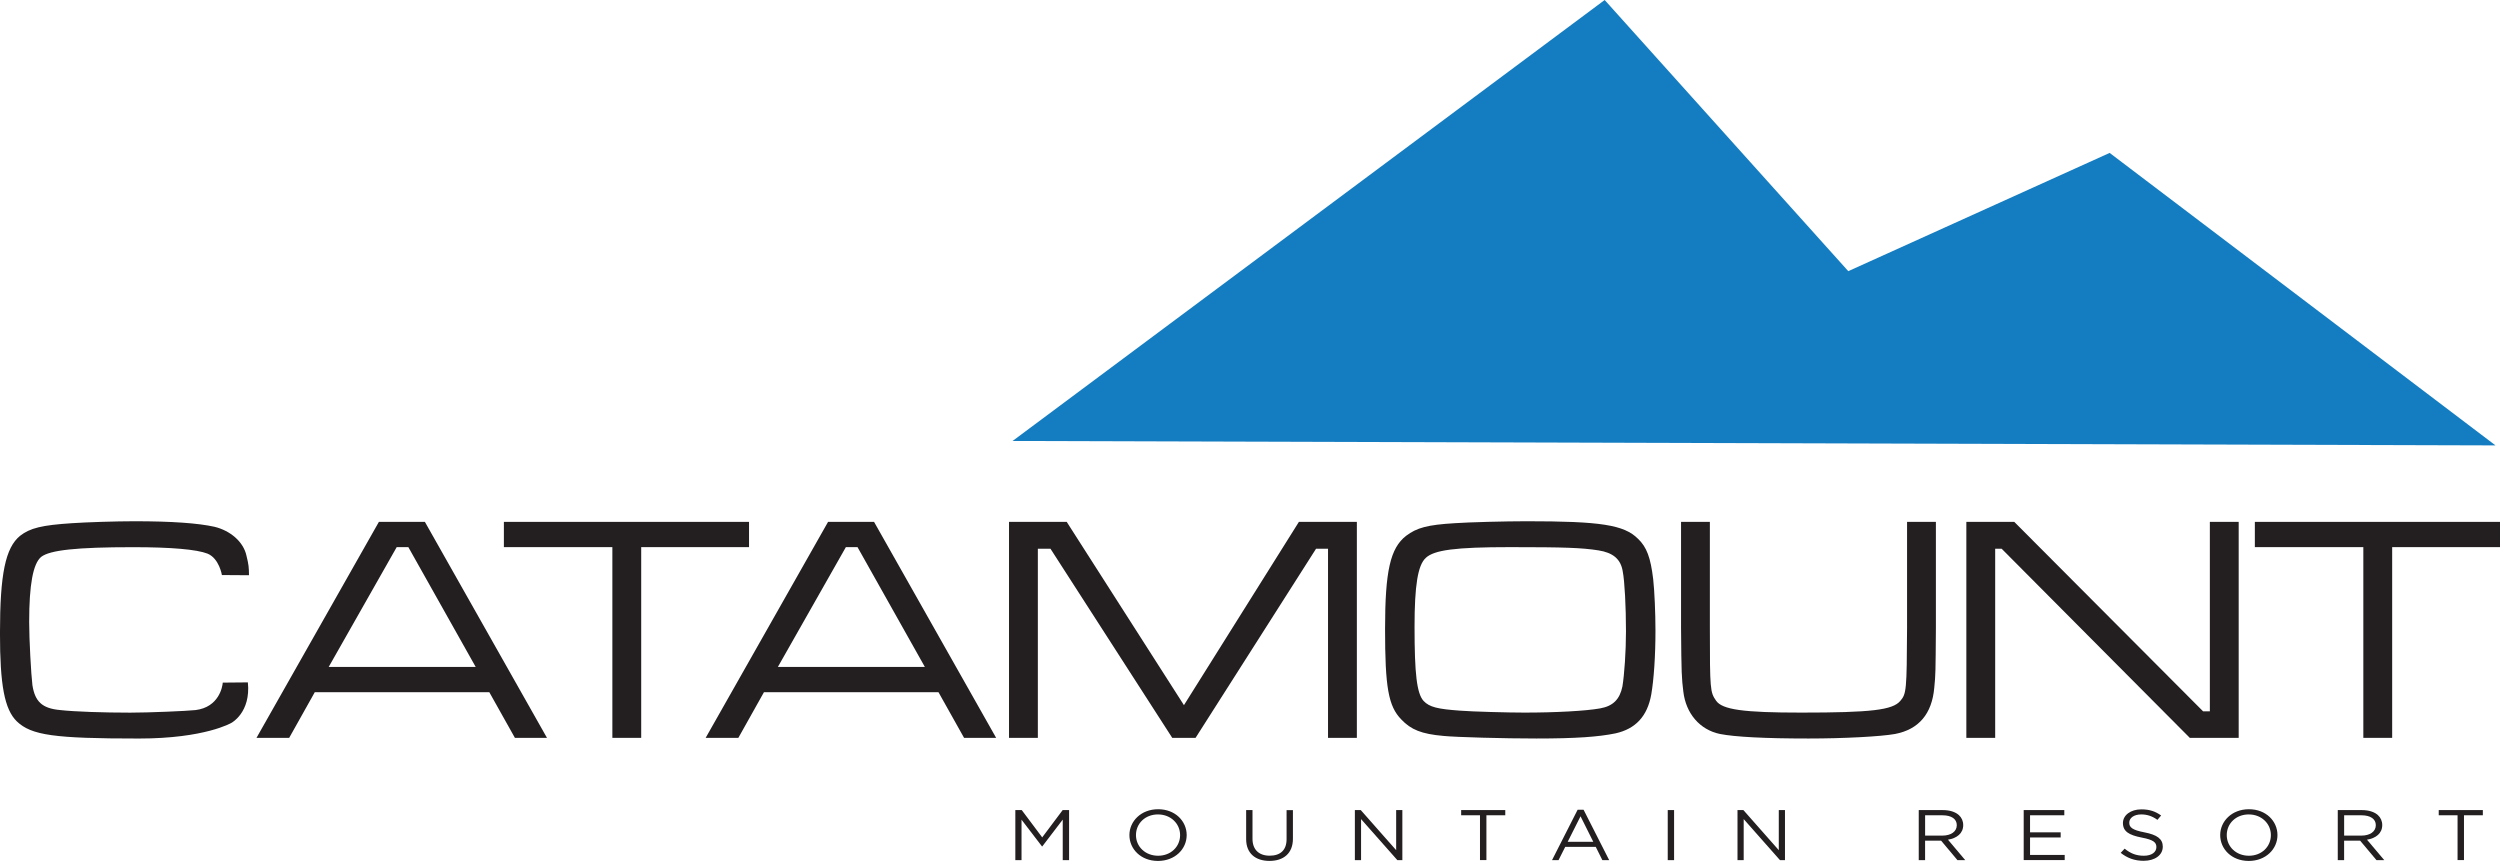 <?xml version="1.0" encoding="UTF-8"?>
<svg id="Layer_2" data-name="Layer 2" xmlns="http://www.w3.org/2000/svg" viewBox="0 0 957.27 329.66">
  <defs>
    <style>
      .cls-1 {
        fill: #147dc2;
      }

      .cls-1, .cls-2 {
        stroke-width: 0px;
      }

      .cls-2 {
        fill: #231f20;
      }
    </style>
  </defs>
  <g id="Layer_1-2" data-name="Layer 1">
    <polygon class="cls-1" points="387.72 168.85 614.44 0 707.72 103.83 807.8 58.55 955.55 170.55 387.72 168.85"/>
    <g>
      <path class="cls-2" d="m94.91,261.28c1.19,11.53-6.26,15.49-6.26,15.49,0,0-10.04,6.02-35.46,6.02-32.49,0-41.17-1.24-46.75-6.57-4.71-4.59-6.45-13.89-6.45-33.73,0-22.81,2.11-32.73,7.69-37.32,3.84-2.98,8.31-4.09,19.96-4.84,5.46-.37,16.74-.74,23.81-.74,14.38,0,24.43.74,30.63,2.11,6.2,1.49,11.16,5.83,12.28,11.04.87,3.47.94,4.46.98,7.52l-10.37-.07s-1.02-6.33-5.48-8.19c-4.09-1.61-13.76-2.48-28.52-2.48-21.7,0-31.87,1.12-35.21,3.72-3.1,2.6-4.59,10.54-4.59,24.92,0,6.7.74,20.09,1.24,24.18.99,6.32,3.72,8.93,10.66,9.55,5.46.62,16.74.99,26.78.99,7.07,0,21.82-.62,25.05-.99,8.93-1.12,10.28-8.9,10.4-10.51l9.62-.09Z"/>
      <path class="cls-2" d="m187.36,265.05h-66.83l-9.8,17.48h-12.52l46.87-82.7h17.61l46.75,82.7h-12.28l-9.8-17.48Zm-31-55.55h-4.46l-26.04,45.88h56.29l-25.79-45.88Z"/>
      <path class="cls-2" d="m286.81,199.83v9.67h-41.29v73.03h-11.04v-73.03h-41.54v-9.67h93.86Z"/>
      <path class="cls-2" d="m359.35,265.05h-66.83l-9.8,17.48h-12.52l46.87-82.7h17.61l46.75,82.7h-12.28l-9.8-17.48Zm-31-55.55h-4.46l-26.04,45.88h56.29l-25.79-45.88Z"/>
      <path class="cls-2" d="m408.45,199.83l44.89,70.18,44.02-70.18h22.19v82.7h-11.04v-72.41h-4.59l-46.13,72.41h-8.93l-46.62-72.41h-4.84v72.41h-11.04v-82.7h22.07Z"/>
      <path class="cls-2" d="m627.19,206.28c3.35,3.22,4.84,7.19,5.83,15.5.5,4.46.87,13.02.87,19.71,0,9.67-.62,18.72-1.61,24.43-1.49,8.31-5.95,13.14-13.64,14.88-6.57,1.36-15.25,1.98-30.38,1.98-12.4,0-30.75-.5-35.59-.99-8.31-.74-12.4-2.36-16.12-6.32-4.96-5.08-6.2-12.4-6.2-34.59s1.98-31,8.06-35.71c4.09-3.1,8.18-4.22,18.72-4.84,5.21-.37,19.47-.74,27.4-.74,28.27,0,37.32,1.36,42.65,6.7Zm-81.21,7.32c-3.1,2.73-4.34,10.66-4.34,26.41,0,18.1.87,25.54,3.47,28.39,2.23,2.36,5.33,3.1,14.01,3.72,4.59.37,18.6.74,24.55.74,11.9,0,23.56-.62,29.01-1.61,4.96-.87,7.56-3.47,8.56-8.43.74-4.46,1.36-13.39,1.36-21.08,0-9.3-.5-19.22-1.24-22.94-.74-4.71-3.72-7.19-9.3-8.06-6.32-.99-12.77-1.24-33.85-1.24s-29.01,1.12-32.24,4.09Z"/>
      <path class="cls-2" d="m654.72,199.83v40.67c0,23.56.12,24.55,2.36,27.77,2.36,3.47,10.42,4.59,32.61,4.59,26.91,0,34.97-.99,37.94-4.46,2.36-2.73,2.48-4.09,2.6-27.9v-40.67h11.04v40.67c-.12,17.11-.12,17.73-.62,22.81-.87,10.04-5.95,16-15,17.73-5.46.99-19.71,1.74-33.11,1.74-16.99,0-28.27-.62-33.97-1.74-7.69-1.61-13.02-7.81-14.01-16.24-.62-5.08-.74-6.7-.87-24.3v-40.67h11.04Z"/>
      <path class="cls-2" d="m771.28,199.83l72.29,72.54h2.6v-72.54h11.04v82.7h-18.72l-72.04-72.41h-2.48v72.41h-11.04v-82.7h18.35Z"/>
      <path class="cls-2" d="m957.27,199.83v9.67h-41.29v73.03h-11.04v-73.03h-41.54v-9.67h93.86Z"/>
    </g>
    <g>
      <path class="cls-2" d="m388.78,310.19h2.46l7.83,10.45,7.83-10.45h2.46v19.15h-2.43v-15.51l-7.83,10.26h-.12l-7.83-10.23v15.49h-2.37v-19.15Z"/>
      <path class="cls-2" d="m432.46,319.76c0-5.28,4.45-9.9,11-9.9s10.93,4.57,10.93,9.9-4.45,9.9-11,9.9-10.93-4.57-10.93-9.9Zm19.41,0c0-4.35-3.56-7.91-8.48-7.91s-8.42,3.5-8.42,7.91,3.56,7.91,8.48,7.91,8.42-3.5,8.42-7.91Z"/>
      <path class="cls-2" d="m477.16,321.32v-11.13h2.43v11c0,4.13,2.46,6.46,6.57,6.46s6.48-2.13,6.48-6.32v-11.13h2.43v10.97c0,5.58-3.59,8.48-8.97,8.48s-8.94-2.9-8.94-8.32Z"/>
      <path class="cls-2" d="m518.78,310.19h2.27l13.55,15.35v-15.35h2.37v19.15h-1.93l-13.88-15.7v15.7h-2.37v-19.15Z"/>
      <path class="cls-2" d="m566.71,312.18h-7.22v-2h16.89v2h-7.22v17.15h-2.46v-17.15Z"/>
      <path class="cls-2" d="m604.09,310.05h2.27l9.8,19.29h-2.61l-2.52-5.06h-11.7l-2.55,5.06h-2.49l9.8-19.29Zm5.99,12.28l-4.88-9.77-4.92,9.77h9.8Z"/>
      <path class="cls-2" d="m638.59,310.19h2.43v19.15h-2.43v-19.15Z"/>
      <path class="cls-2" d="m665.29,310.19h2.27l13.55,15.35v-15.35h2.37v19.15h-1.93l-13.88-15.7v15.7h-2.37v-19.15Z"/>
      <path class="cls-2" d="m734.71,310.19h9.25c2.64,0,4.76.71,6.11,1.92,1.04.93,1.66,2.27,1.66,3.83,0,3.17-2.46,5.03-5.84,5.58l6.6,7.82h-2.98l-6.24-7.44h-6.14v7.44h-2.43v-19.15Zm9.03,9.77c3.23,0,5.53-1.48,5.53-4,0-2.35-2.03-3.78-5.5-3.78h-6.63v7.77h6.6Z"/>
      <path class="cls-2" d="m774.9,310.19h15.54v1.97h-13.12v6.54h11.73v1.97h-11.73v6.7h13.27v1.97h-15.7v-19.15Z"/>
      <path class="cls-2" d="m812.04,326.55l1.5-1.59c2.24,1.81,4.39,2.71,7.37,2.71s4.79-1.37,4.79-3.31c0-1.78-1.08-2.79-5.59-3.64-4.95-.96-7.22-2.38-7.22-5.58,0-3.01,2.98-5.23,7.06-5.23,3.13,0,5.38.79,7.56,2.35l-1.41,1.67c-2-1.45-3.99-2.08-6.21-2.08-2.79,0-4.58,1.37-4.58,3.15s1.11,2.82,5.84,3.72c4.79.93,7,2.49,7,5.47,0,3.28-3.07,5.42-7.34,5.42-3.41,0-6.21-1.01-8.79-3.06Z"/>
      <path class="cls-2" d="m850.13,319.76c0-5.28,4.45-9.9,11-9.9s10.93,4.57,10.93,9.9-4.45,9.9-11,9.9-10.93-4.57-10.93-9.9Zm19.41,0c0-4.35-3.56-7.91-8.48-7.91s-8.42,3.5-8.42,7.91,3.56,7.91,8.48,7.91,8.42-3.5,8.42-7.91Z"/>
      <path class="cls-2" d="m895.16,310.19h9.25c2.64,0,4.76.71,6.11,1.92,1.04.93,1.66,2.27,1.66,3.83,0,3.17-2.46,5.03-5.84,5.58l6.6,7.82h-2.98l-6.24-7.44h-6.14v7.44h-2.43v-19.15Zm9.03,9.77c3.23,0,5.53-1.48,5.53-4,0-2.35-2.03-3.78-5.5-3.78h-6.63v7.77h6.6Z"/>
      <path class="cls-2" d="m941.03,312.18h-7.22v-2h16.89v2h-7.22v17.15h-2.46v-17.15Z"/>
    </g>
  </g>
</svg>